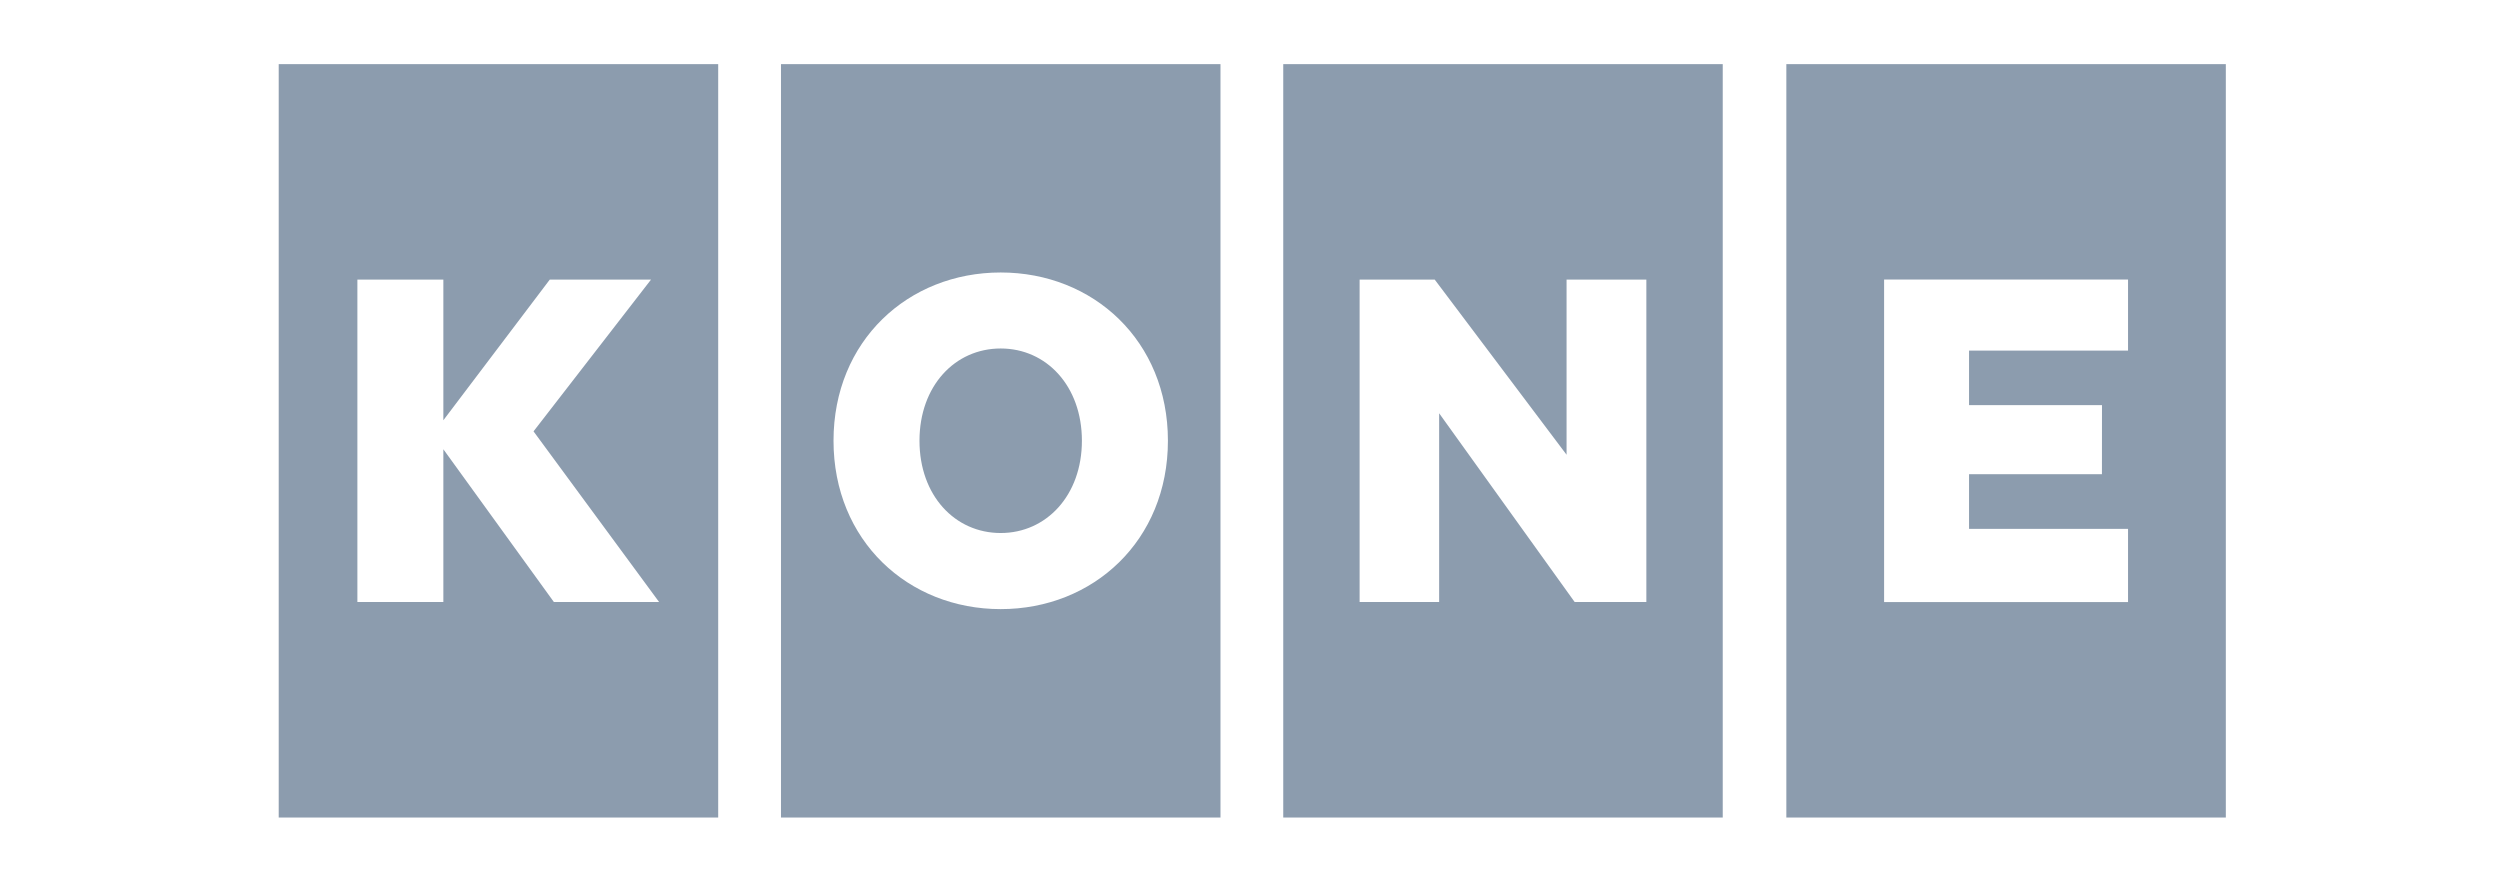 <svg width="155" height="54" viewBox="0 0 155 54" fill="none" xmlns="http://www.w3.org/2000/svg">
<g clip-path="url(#clip0_1530_224)">
<path d="M44.528 50.687H17.28V3.975H44.528V50.687ZM75.67 50.687H48.421V3.975H75.67V50.687ZM106.81 50.687H79.561V3.975H106.81V50.687ZM138.001 50.687H110.753V3.975H138.001V50.687ZM62.043 16.894C56.298 16.894 51.678 21.136 51.678 27.325C51.678 33.515 56.298 37.765 62.043 37.765C67.788 37.765 72.411 33.514 72.411 27.325C72.411 21.137 67.79 16.894 62.043 16.894ZM116.814 17.332V37.327H131.938V32.789H122.081V29.4H130.32L130.323 25.119H122.081V21.739H131.938V17.332H116.814ZM22.158 17.334V37.325H27.488V27.854L34.341 37.325H40.864L33.079 26.744L40.364 17.334H34.087L27.488 26.056V17.334H22.158ZM84.296 17.334V37.325H89.227V25.623L97.629 37.325H102.074V17.334H97.127V28.194L88.952 17.334H84.296ZM62.043 21.606C64.885 21.606 67.078 23.942 67.078 27.326C67.078 30.711 64.875 33.047 62.043 33.047C59.203 33.047 57.008 30.719 57.008 27.326C57.008 23.934 59.202 21.606 62.043 21.606Z" fill="#8C9CAE"/>
</g>
<defs>
<clipPath id="clip0_1530_224">
<rect width="120.72" height="46.711" fill="white" transform="translate(17.28 3.978)"/>
</clipPath>
</defs>
</svg>
